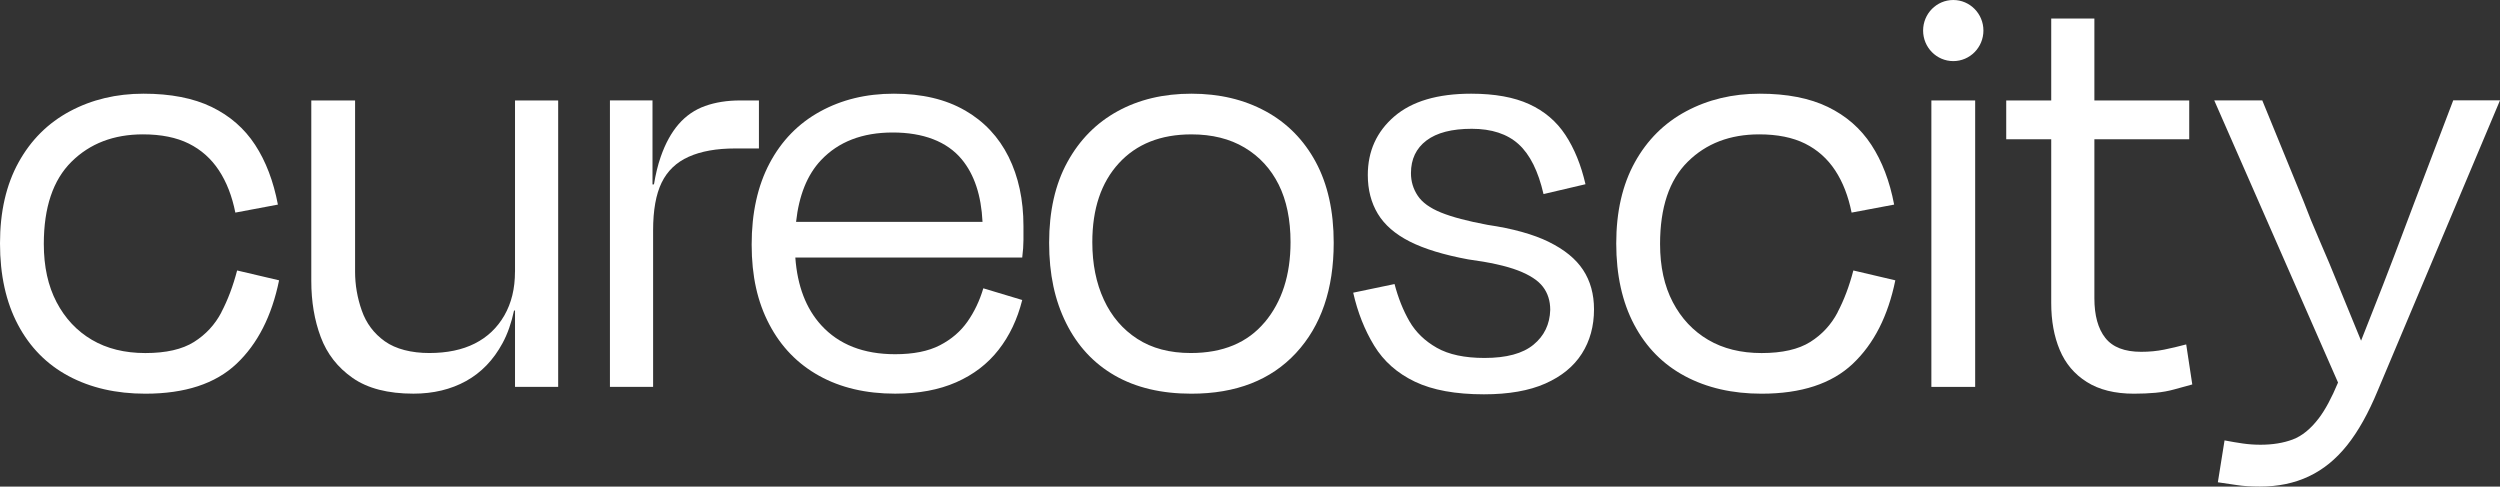 <?xml version="1.0" encoding="UTF-8"?>
<svg width="149px" height="29px" viewBox="0 0 149 29" version="1.1" xmlns="http://www.w3.org/2000/svg" xmlns:xlink="http://www.w3.org/1999/xlink">
    <rect x="0" y="0" width="149" height="29" fill="#333333" stroke="none"/>
    <title>Group 11</title>
    <g id="Page-1" stroke="none" stroke-width="1" fill="none" fill-rule="evenodd">
        <g id="Landing-Page-Desktop" transform="translate(-91, -49)" fill="#FFFFFF" fill-rule="nonzero">
            <g id="Group-11" transform="translate(91, 49)">
                <g id="Group-8" transform="translate(0, 1.105)">
                    <path d="M13.194,17.513 C12.807,18.248 12.263,18.835 11.562,19.276 C10.862,19.716 9.896,19.937 8.664,19.937 C7.432,19.937 6.368,19.674 5.474,19.147 C4.581,18.621 3.881,17.875 3.373,16.907 C2.865,15.941 2.611,14.784 2.611,13.437 C2.611,11.259 3.16,9.625 4.26,8.536 C5.358,7.447 6.778,6.903 8.518,6.903 C9.605,6.903 10.517,7.087 11.253,7.453 C11.99,7.82 12.588,8.352 13.048,9.051 C13.506,9.748 13.832,10.587 14.026,11.566 L16.563,11.089 C16.297,9.694 15.844,8.506 15.204,7.527 C14.564,6.548 13.7,5.796 12.613,5.269 C11.525,4.743 10.172,4.479 8.553,4.479 C6.935,4.479 5.473,4.828 4.168,5.526 C2.863,6.223 1.842,7.239 1.106,8.572 C0.368,9.907 0,11.515 0,13.401 C0,15.286 0.356,16.901 1.069,18.246 C1.782,19.594 2.79,20.615 4.095,21.312 C5.4,22.009 6.922,22.359 8.661,22.359 C11.028,22.359 12.839,21.765 14.096,20.577 C15.353,19.391 16.198,17.732 16.633,15.602 L14.132,15.015 C13.889,15.946 13.576,16.778 13.189,17.511 L13.194,17.513 Z" id="Path"></path>
                    <path d="M30.693,15.089 C30.693,16.093 30.482,16.962 30.059,17.696 C29.637,18.431 29.05,18.988 28.301,19.367 C27.552,19.746 26.645,19.935 25.584,19.935 C24.523,19.935 23.591,19.702 22.938,19.238 C22.286,18.774 21.826,18.161 21.562,17.403 C21.295,16.644 21.163,15.873 21.163,15.089 L21.163,4.882 L18.553,4.882 L18.553,15.639 C18.553,16.863 18.739,17.976 19.115,18.98 C19.49,19.984 20.124,20.797 21.018,21.421 C21.912,22.045 23.12,22.357 24.643,22.357 C25.826,22.357 26.872,22.105 27.777,21.605 C28.683,21.103 29.409,20.351 29.952,19.346 C30.254,18.789 30.48,18.139 30.637,17.401 L30.695,17.401 L30.695,21.954 L33.267,21.954 L33.267,4.882 L30.695,4.882 L30.695,15.088 L30.693,15.089 Z" id="Path"></path>
                    <path d="M45.232,4.882 L44.109,4.882 C43.335,4.882 42.641,4.992 42.024,5.212 C41.407,5.433 40.882,5.795 40.447,6.295 C40.012,6.797 39.655,7.446 39.379,8.24 C39.209,8.725 39.077,9.277 38.976,9.883 L38.889,9.888 L38.889,4.88 L36.352,4.88 L36.352,21.953 L38.925,21.953 L38.925,12.626 C38.925,11.427 39.094,10.478 39.433,9.781 C39.772,9.084 40.308,8.569 41.045,8.239 C41.782,7.908 42.706,7.743 43.818,7.743 L45.232,7.743 L45.232,4.879 L45.232,4.882 Z" id="Path"></path>
                    <path d="M57.5,5.47 C56.352,4.809 54.944,4.479 53.277,4.479 C51.611,4.479 50.166,4.835 48.875,5.543 C47.582,6.253 46.579,7.282 45.867,8.627 C45.154,9.975 44.799,11.589 44.799,13.473 C44.799,15.357 45.148,16.895 45.849,18.227 C46.549,19.562 47.539,20.583 48.821,21.293 C50.101,22.003 51.611,22.357 53.35,22.357 C54.752,22.357 55.965,22.13 56.993,21.677 C58.02,21.224 58.861,20.582 59.511,19.749 C60.164,18.917 60.635,17.927 60.925,16.775 L58.606,16.078 C58.388,16.813 58.075,17.472 57.663,18.061 C57.251,18.648 56.703,19.12 56.015,19.474 C55.326,19.83 54.438,20.006 53.35,20.006 C51.466,20.006 49.998,19.431 48.948,18.281 C48.038,17.285 47.523,15.938 47.401,14.243 L60.925,14.243 C60.973,13.851 60.998,13.503 60.998,13.196 L60.998,12.37 C60.998,10.804 60.701,9.427 60.111,8.239 C59.519,7.052 58.649,6.128 57.501,5.467 L57.5,5.47 Z M48.929,8.445 C49.969,7.343 51.393,6.792 53.206,6.792 C55.019,6.792 56.437,7.324 57.32,8.39 C58.071,9.298 58.482,10.541 58.558,12.117 L47.446,12.117 C47.618,10.543 48.109,9.315 48.929,8.445 L48.929,8.445 Z" id="Shape"></path>
                    <path d="M75.43,5.526 C74.15,4.828 72.675,4.479 71.009,4.479 C69.342,4.479 67.874,4.828 66.606,5.526 C65.337,6.223 64.341,7.233 63.616,8.555 C62.89,9.877 62.528,11.481 62.528,13.365 C62.528,15.248 62.867,16.797 63.543,18.155 C64.218,19.513 65.185,20.554 66.441,21.276 C67.698,21.998 69.219,22.359 71.007,22.359 C73.665,22.359 75.742,21.551 77.241,19.935 C78.739,18.32 79.489,16.13 79.489,13.363 C79.489,11.478 79.132,9.875 78.42,8.553 C77.707,7.232 76.711,6.223 75.43,5.524 L75.43,5.526 Z M75.375,18.1 C74.349,19.324 72.881,19.935 70.973,19.935 C69.716,19.935 68.654,19.655 67.784,19.091 C66.914,18.528 66.249,17.751 65.791,16.761 C65.331,15.769 65.102,14.625 65.102,13.328 C65.102,11.345 65.627,9.779 66.679,8.629 C67.731,7.479 69.174,6.904 71.01,6.904 C72.242,6.904 73.3,7.167 74.181,7.694 C75.063,8.221 75.739,8.955 76.21,9.897 C76.68,10.84 76.916,11.984 76.916,13.33 C76.916,15.288 76.402,16.879 75.377,18.103 L75.375,18.1 Z" id="Shape"></path>
                    <path d="M92.303,13.308 C91.373,12.855 90.158,12.518 88.661,12.297 C87.477,12.077 86.553,11.833 85.888,11.564 C85.223,11.295 84.758,10.958 84.493,10.554 C84.225,10.149 84.093,9.704 84.093,9.214 C84.093,8.382 84.401,7.734 85.018,7.268 C85.634,6.803 86.534,6.571 87.718,6.571 C88.901,6.571 89.832,6.877 90.508,7.488 C91.183,8.1 91.679,9.092 91.994,10.462 L94.495,9.875 C94.23,8.725 93.83,7.746 93.299,6.939 C92.768,6.131 92.049,5.519 91.143,5.104 C90.237,4.688 89.083,4.479 87.682,4.479 C85.676,4.479 84.149,4.932 83.098,5.837 C82.047,6.744 81.521,7.905 81.521,9.325 C81.521,10.206 81.72,10.977 82.119,11.638 C82.518,12.299 83.152,12.85 84.022,13.291 C84.892,13.731 86.051,14.085 87.502,14.354 C88.782,14.526 89.773,14.746 90.473,15.015 C91.174,15.285 91.67,15.609 91.959,15.988 C92.249,16.367 92.394,16.827 92.394,17.365 C92.369,18.221 92.036,18.914 91.396,19.439 C90.756,19.967 89.784,20.229 88.479,20.229 C87.295,20.229 86.346,20.028 85.634,19.623 C84.921,19.219 84.378,18.693 84.003,18.045 C83.629,17.397 83.332,16.655 83.115,15.824 L80.651,16.339 C80.917,17.515 81.333,18.566 81.901,19.496 C82.468,20.426 83.279,21.142 84.33,21.644 C85.38,22.146 86.751,22.396 88.443,22.396 C89.916,22.396 91.137,22.182 92.103,21.754 C93.069,21.326 93.793,20.733 94.278,19.974 C94.761,19.216 95.003,18.335 95.003,17.33 C95.003,16.426 94.786,15.642 94.351,14.981 C93.916,14.32 93.232,13.764 92.303,13.311 L92.303,13.308 Z" id="Path"></path>
                    <path d="M109.522,17.513 C109.135,18.248 108.591,18.835 107.891,19.276 C107.19,19.716 106.224,19.937 104.992,19.937 C103.76,19.937 102.696,19.674 101.803,19.147 C100.91,18.621 100.209,17.875 99.701,16.907 C99.193,15.941 98.94,14.784 98.94,13.437 C98.94,11.259 99.488,9.625 100.588,8.536 C101.686,7.447 103.106,6.903 104.846,6.903 C105.933,6.903 106.845,7.087 107.582,7.453 C108.318,7.82 108.916,8.352 109.376,9.051 C109.834,9.748 110.16,10.587 110.355,11.566 L112.891,11.089 C112.626,9.694 112.172,8.506 111.532,7.527 C110.892,6.548 110.028,5.796 108.941,5.269 C107.854,4.743 106.5,4.479 104.882,4.479 C103.263,4.479 101.801,4.828 100.496,5.526 C99.191,6.223 98.171,7.239 97.434,8.572 C96.697,9.907 96.328,11.515 96.328,13.401 C96.328,15.286 96.684,16.901 97.397,18.246 C98.11,19.594 99.118,20.615 100.423,21.312 C101.728,22.009 103.251,22.359 104.989,22.359 C107.356,22.359 109.168,21.765 110.425,20.577 C111.681,19.391 112.526,17.732 112.961,15.602 L110.46,15.015 C110.218,15.946 109.904,16.778 109.517,17.511 L109.522,17.513 Z" id="Path"></path>
                    <rect id="Rectangle" x="115.11" y="4.882" width="2.61" height="17.072"></rect>
                    <path d="M128.974,19.734 C128.552,19.82 128.098,19.863 127.615,19.863 C126.624,19.863 125.912,19.587 125.478,19.036 C125.043,18.486 124.825,17.696 124.825,16.668 L124.825,7.195 L130.478,7.195 L130.478,4.882 L124.825,4.882 L124.825,0 L122.253,0 L122.253,4.883 L119.571,4.883 L119.571,7.197 L122.253,7.197 L122.253,16.962 C122.253,18.015 122.422,18.945 122.761,19.752 C123.099,20.56 123.635,21.197 124.373,21.661 C125.109,22.126 126.046,22.359 127.182,22.359 C127.64,22.359 128.07,22.34 128.468,22.304 C128.867,22.267 129.242,22.2 129.591,22.102 C129.941,22.005 130.298,21.907 130.66,21.808 L130.298,19.422 C129.838,19.545 129.397,19.649 128.976,19.734 L128.974,19.734 Z" id="Path"></path>
                    <path d="M146.21,4.882 L143.891,10.976 C143.552,11.882 143.161,12.922 142.713,14.096 C142.266,15.272 141.807,16.452 141.335,17.639 C141.121,18.179 140.917,18.698 140.72,19.199 L140.719,19.199 C140.644,19.013 140.566,18.824 140.485,18.629 C140.124,17.76 139.755,16.861 139.379,15.93 C139.005,15 138.631,14.106 138.256,13.25 C137.882,12.393 137.562,11.61 137.296,10.9 L134.832,4.879 L131.969,4.879 L139.347,21.695 C138.965,22.609 138.584,23.32 138.202,23.822 C137.719,24.458 137.198,24.881 136.644,25.089 C136.088,25.297 135.448,25.401 134.722,25.401 C134.36,25.401 134.009,25.376 133.67,25.327 C133.332,25.278 132.97,25.217 132.583,25.143 L132.184,27.639 C132.546,27.687 132.92,27.743 133.307,27.804 C133.694,27.865 134.152,27.895 134.685,27.895 C135.772,27.895 136.745,27.694 137.602,27.289 C138.46,26.886 139.221,26.268 139.886,25.435 C140.551,24.603 141.16,23.514 141.716,22.168 L149,4.876 L146.21,4.876 L146.21,4.882 Z" id="Path"></path>
                </g>
                <path d="M116.415,0 C115.422,0 114.617,0.815 114.617,1.821 C114.617,2.827 115.422,3.642 116.415,3.642 C117.407,3.642 118.212,2.827 118.212,1.821 C118.212,0.815 117.407,0 116.415,0 Z" id="Path"></path>
            </g>
        </g>
    </g>
</svg>